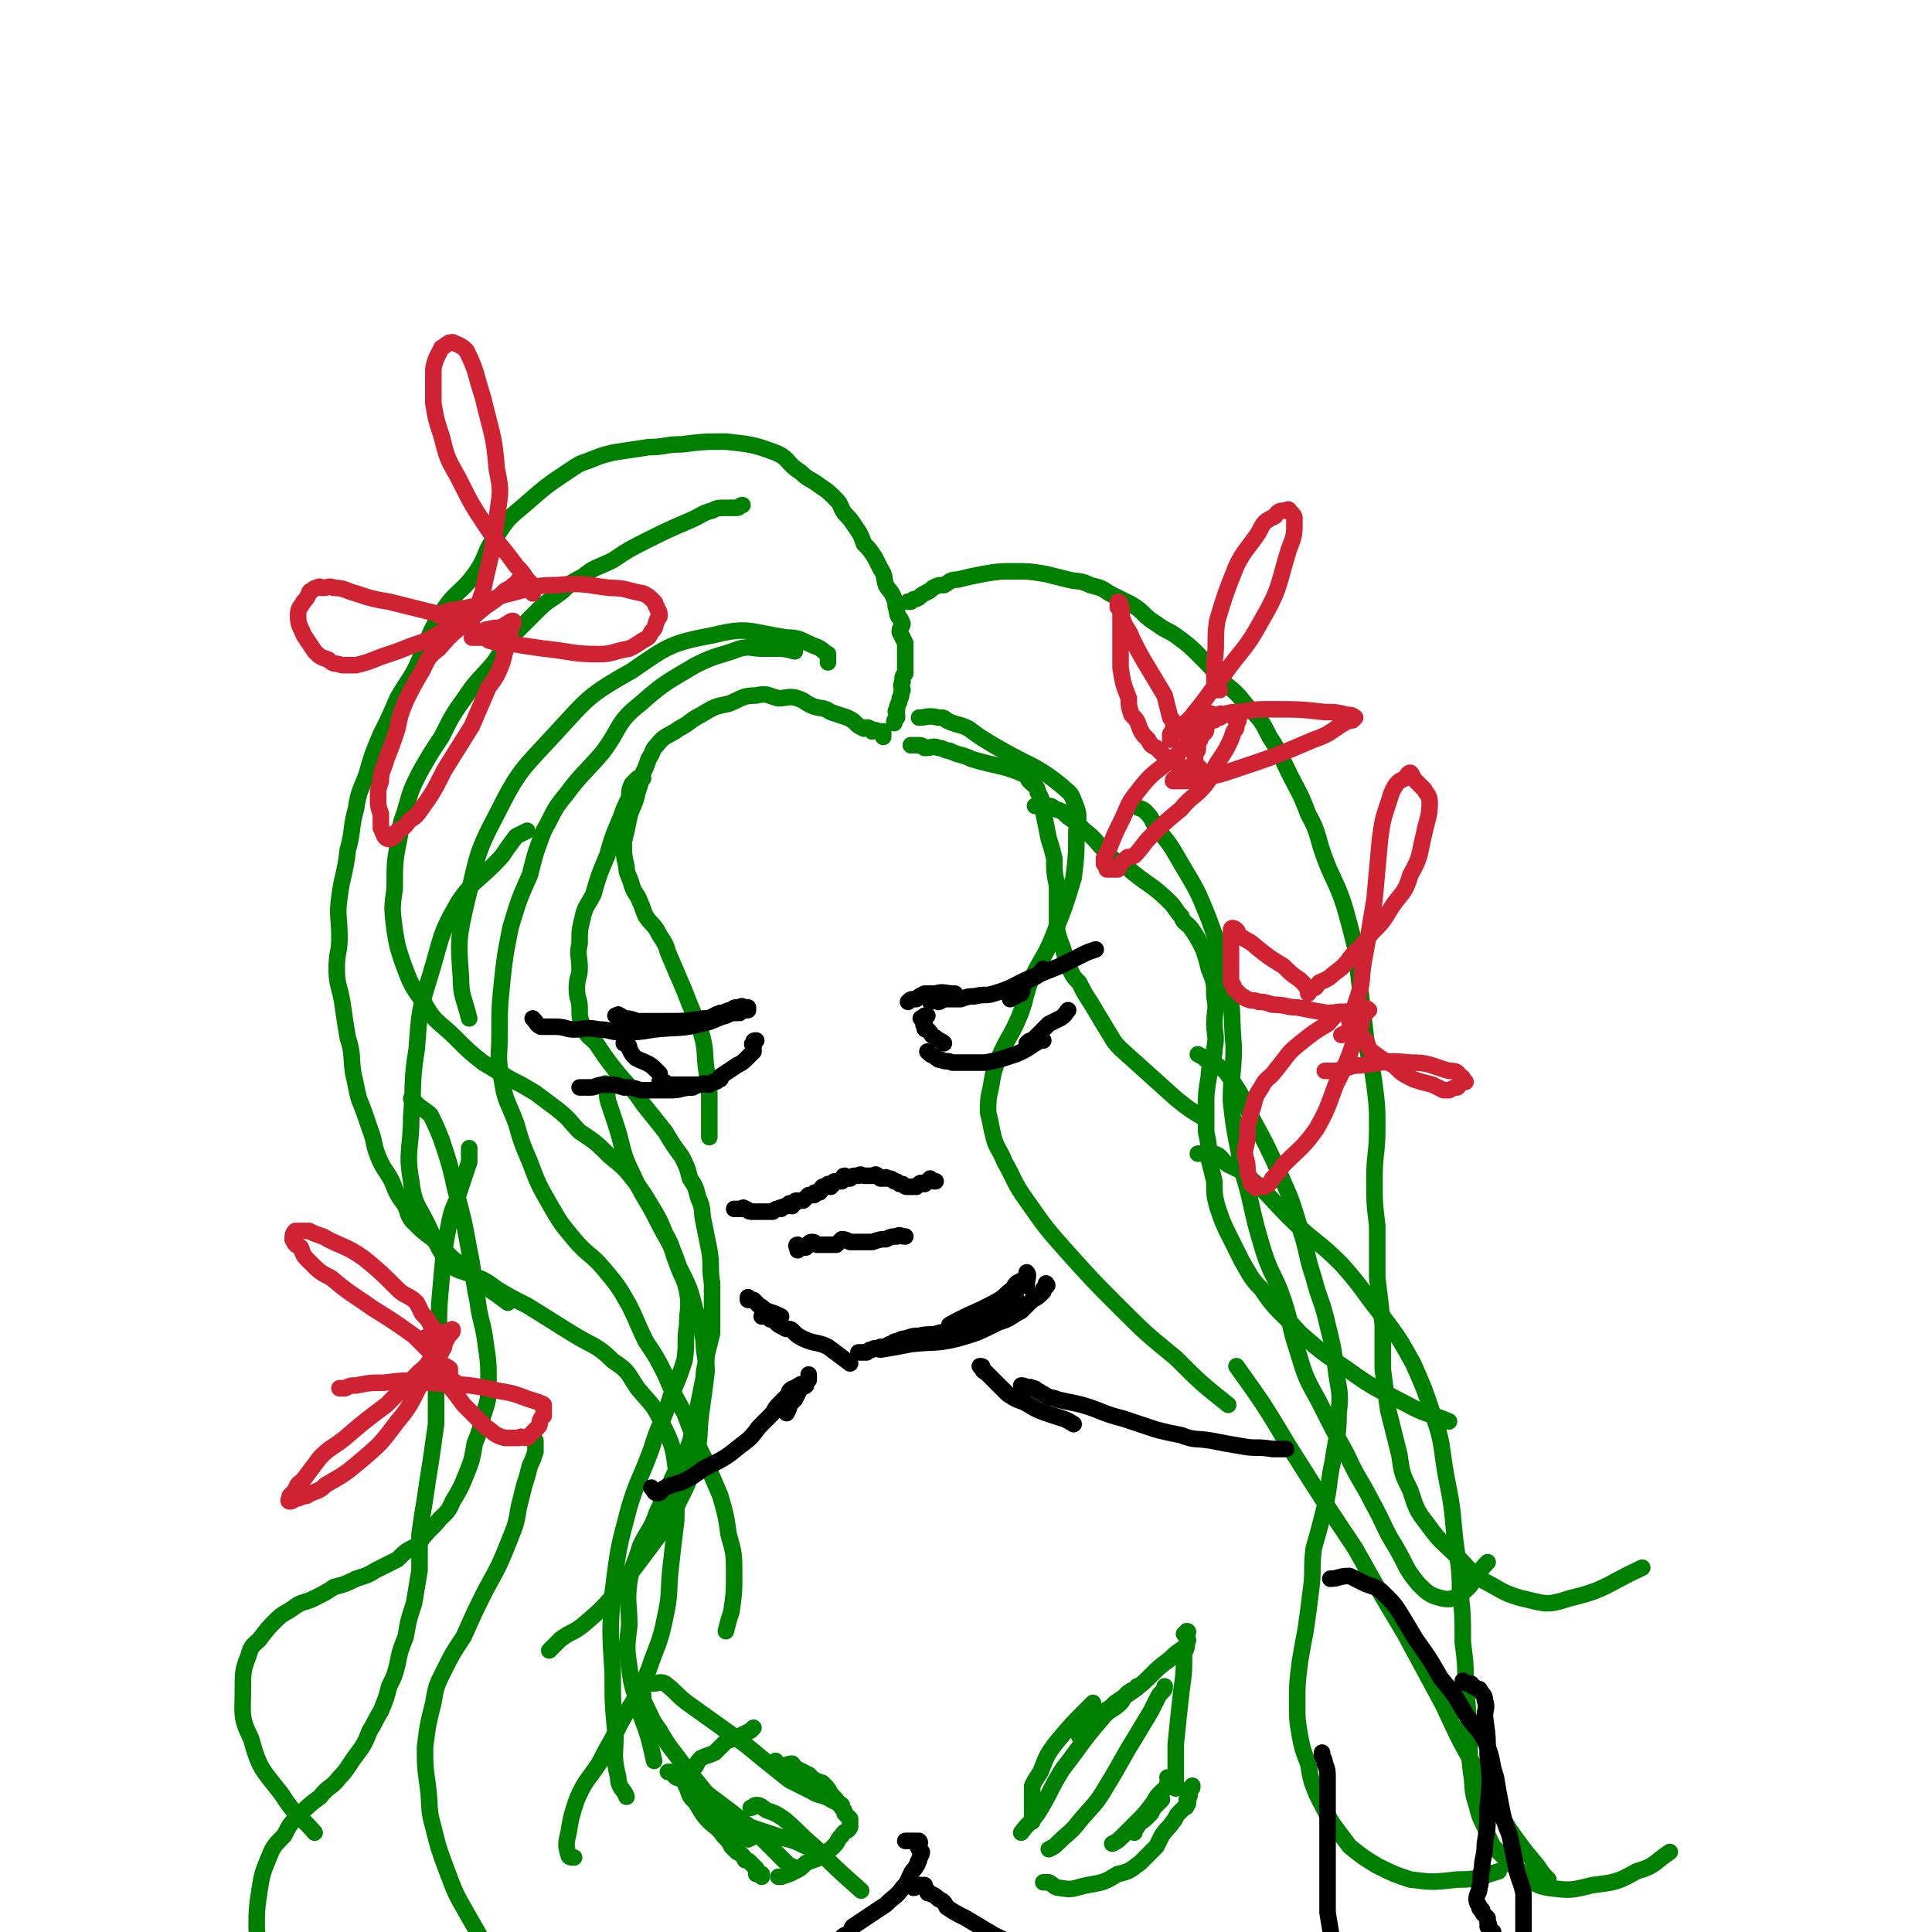 <svg viewBox='0 0 700 700' version='1.1' xmlns='http://www.w3.org/2000/svg' xmlns:xlink='http://www.w3.org/1999/xlink'><g fill='none' stroke='#008000' stroke-width='6' stroke-linecap='round' stroke-linejoin='round'><path d='M330,270c0,0 0,0 0,0 0,0 0,0 1,0 0,0 0,0 1,0 2,0 2,0 3,1 3,0 3,-1 5,0 2,0 2,1 4,1 4,2 4,1 8,3 10,3 11,2 20,6 1,1 0,1 1,2 2,2 3,2 3,4 2,3 1,3 2,7 1,5 1,5 2,10 1,3 1,3 2,7 0,5 0,5 1,10 0,4 0,4 0,9 0,4 0,4 0,7 1,5 2,5 3,10 1,2 1,2 2,5 1,2 1,2 3,4 2,4 2,4 4,7 3,5 3,5 6,10 2,3 2,4 5,7 10,9 10,9 20,18 5,4 5,4 10,7 '/><path d='M375,292c0,0 0,0 0,0 1,0 1,0 2,0 1,0 1,-1 2,0 2,0 2,0 3,1 3,1 3,1 5,3 3,2 3,2 6,5 4,3 4,4 8,8 3,3 3,3 7,5 8,7 9,6 16,13 2,2 2,3 4,5 1,3 2,2 4,5 2,3 2,3 4,7 1,3 1,3 2,7 2,5 2,5 2,10 1,5 0,5 0,10 0,4 1,4 0,9 0,5 -2,5 -2,10 -1,6 -1,6 -1,11 0,5 0,5 0,9 1,5 1,5 1,10 1,4 1,4 2,8 0,5 0,5 1,9 2,6 2,6 5,12 2,4 2,4 4,8 3,5 3,6 7,10 6,9 7,8 14,16 8,7 8,7 17,13 11,8 11,7 24,14 6,3 6,2 13,5 '/><path d='M320,267c0,0 0,0 0,0 0,-1 0,-1 0,-2 -1,0 -1,0 -2,0 -1,-1 -1,0 -2,0 -1,-1 0,-1 -1,-1 -1,-1 -1,0 -2,0 -2,-1 -2,-1 -3,-2 -1,-1 -1,-1 -3,-2 -3,-1 -3,-1 -6,-2 -3,-2 -3,-1 -6,-2 -3,-1 -3,-2 -6,-3 -3,-1 -4,0 -7,0 -4,-1 -4,-2 -8,-1 -5,0 -5,1 -10,3 -5,1 -5,1 -10,4 -4,2 -4,3 -8,5 -4,3 -5,2 -8,6 -2,2 -1,2 -3,5 -1,3 -1,3 -2,5 -1,4 -1,4 -2,7 -1,5 -2,5 -3,9 -1,5 -1,5 -2,9 0,4 0,5 1,9 0,3 1,3 2,7 1,3 2,3 3,6 1,2 1,3 2,5 2,3 2,2 4,5 2,4 3,4 4,8 3,7 3,7 6,14 3,8 3,7 6,15 2,7 1,7 2,14 1,6 1,6 1,11 0,7 0,7 0,13 '/><path d='M233,282c0,0 0,0 0,0 -1,0 -1,0 -2,0 -1,1 -1,1 -2,2 -1,2 -1,3 -1,5 -2,4 -2,4 -3,7 -3,7 -3,7 -5,14 -3,7 -3,7 -5,14 -2,4 -3,4 -4,9 -1,4 -1,4 -1,9 -1,4 0,4 0,9 0,3 -1,3 -1,7 0,4 1,4 1,7 0,3 0,4 1,6 1,4 2,4 5,7 4,6 4,6 8,11 5,6 5,5 9,11 4,5 4,5 8,10 3,5 3,5 6,9 2,4 2,4 3,8 2,3 2,3 3,7 2,4 1,5 2,9 1,5 1,5 2,10 1,6 0,6 1,12 0,4 0,4 0,9 0,4 0,4 0,9 -1,4 -1,4 -2,8 0,4 -1,4 -1,8 -1,5 -1,5 -2,10 -1,5 -1,5 -2,9 -1,5 -1,5 -3,9 -2,5 -3,5 -5,10 -3,5 -2,5 -5,11 -2,6 -3,6 -6,12 -2,7 -3,7 -4,13 -1,8 0,8 0,16 -1,8 -1,8 0,15 1,9 2,8 4,17 3,8 3,8 5,17 '/><path d='M221,393c0,0 0,0 0,0 -1,0 -2,-1 -2,0 0,1 0,1 1,3 0,2 0,2 1,5 1,3 1,3 2,6 3,9 2,10 6,18 4,9 5,9 9,17 4,8 5,8 8,17 4,8 4,8 6,16 2,5 2,5 3,11 0,5 1,6 1,11 -1,8 -1,8 -2,15 -1,8 0,8 -2,16 -2,8 -2,8 -6,16 -4,8 -4,8 -10,16 -6,8 -6,8 -12,16 -6,7 -6,7 -13,13 -4,3 -4,2 -8,5 -2,2 -2,2 -4,4 '/><path d='M324,262c0,0 0,0 0,0 0,-1 0,-1 1,-2 0,0 0,0 0,-1 0,0 0,0 0,0 0,-1 -1,-1 0,-2 0,-2 1,-2 1,-4 1,-1 0,-1 1,-3 0,-1 -1,-1 0,-3 0,-2 0,-2 1,-3 0,-2 0,-2 0,-4 0,-2 0,-2 0,-4 0,-1 0,-1 0,-3 -1,-2 -1,-2 -2,-4 0,-2 1,-2 1,-3 -1,-3 -2,-2 -2,-5 -1,-2 0,-2 -1,-4 -1,-3 -2,-3 -3,-5 -1,-3 0,-3 -2,-6 -1,-2 -1,-2 -2,-4 -2,-3 -2,-3 -4,-5 -1,-3 -1,-3 -3,-6 -2,-3 -2,-3 -4,-5 -2,-3 -1,-3 -3,-5 -3,-3 -3,-3 -6,-5 -4,-3 -4,-2 -7,-5 -5,-3 -4,-5 -9,-7 -8,-3 -9,-3 -18,-4 -8,0 -8,0 -16,1 -6,0 -6,1 -12,1 -6,1 -7,1 -13,2 -4,1 -4,1 -9,3 -3,1 -3,1 -6,3 -9,6 -9,6 -17,13 -6,5 -6,5 -10,11 -5,6 -3,7 -8,14 -5,7 -7,6 -12,14 -5,8 -4,8 -8,17 -3,7 -4,7 -8,14 -3,7 -3,7 -6,13 -3,7 -3,7 -5,14 -2,6 -3,6 -4,13 -2,7 -1,8 -3,15 -1,9 -2,9 -3,17 -1,7 0,7 0,15 0,5 -1,5 -1,11 0,6 1,6 2,12 1,7 1,7 2,13 2,6 1,6 2,13 1,4 1,5 2,9 2,5 2,5 4,11 2,5 1,5 3,10 2,5 3,5 5,9 2,5 2,5 5,9 1,3 1,4 3,6 3,3 3,3 7,6 3,3 3,3 6,6 3,3 3,2 7,5 3,3 3,4 7,7 3,2 3,2 7,5 '/><path d='M269,183c0,0 0,0 0,0 -1,0 -1,1 -2,1 -1,0 -1,0 -2,0 -1,0 -1,0 -2,0 -3,0 -3,0 -5,1 -4,1 -4,2 -9,4 -7,3 -7,3 -15,7 -6,3 -6,3 -12,7 -6,3 -6,2 -11,6 -4,2 -4,2 -7,5 -5,4 -5,3 -9,7 -4,4 -4,4 -8,8 -4,5 -4,5 -8,11 -5,6 -6,6 -10,12 -5,7 -5,7 -9,15 -4,6 -4,6 -8,13 -3,6 -3,6 -5,13 -1,4 -2,4 -2,9 -2,10 -2,10 -2,20 -1,7 -1,7 0,15 1,6 1,6 3,12 3,8 3,8 8,15 4,7 5,6 11,12 5,5 5,5 10,9 5,3 5,3 10,6 4,2 4,2 9,5 4,3 4,3 8,6 5,4 4,4 8,8 6,4 6,4 11,9 5,4 5,4 9,9 3,4 3,4 6,9 3,5 3,5 5,10 3,5 2,5 4,10 2,6 3,6 4,11 1,6 0,6 0,12 -1,6 0,7 -1,13 -2,6 -2,6 -5,13 -3,10 -4,9 -7,19 -4,11 -5,11 -8,21 -4,15 -4,15 -6,31 -1,14 -1,14 0,29 0,11 0,11 1,22 0,8 -1,8 1,16 0,4 2,4 3,7 '/><path d='M191,301c0,0 0,0 0,0 -2,1 -2,1 -4,2 -3,4 -3,4 -5,7 -8,9 -10,8 -16,17 -7,12 -6,13 -10,26 -4,13 -4,13 -5,27 -2,12 -1,12 -2,25 0,11 -2,12 0,23 1,9 3,9 7,18 3,6 3,7 7,12 3,3 4,2 8,4 5,2 5,2 9,5 5,3 5,3 11,6 8,5 8,5 16,10 8,5 9,4 15,10 6,4 5,4 9,10 5,6 6,6 9,13 4,8 4,9 5,17 1,9 0,9 0,18 -1,8 -1,8 -2,17 -1,9 0,9 -2,18 -2,10 -3,10 -6,19 -4,10 -5,10 -10,19 -4,8 -4,7 -8,15 -4,6 -5,6 -8,13 -2,6 -2,6 -3,12 -1,4 -1,5 0,8 0,1 1,1 2,1 0,0 0,0 0,0 '/><path d='M329,218c0,0 0,0 0,0 0,0 0,0 1,0 1,-1 1,-1 2,-1 2,-1 1,-1 3,-2 2,-1 2,-1 3,-2 2,-1 2,-1 4,-1 2,-1 2,-2 5,-2 4,-1 4,-1 9,-2 6,-1 6,-1 12,-1 5,0 5,0 11,1 4,1 4,1 8,2 4,1 4,0 8,2 4,1 4,1 7,3 4,2 4,2 8,4 5,3 4,4 9,7 4,3 4,2 8,5 4,3 4,3 8,7 4,4 4,4 8,9 5,4 5,4 9,9 5,5 5,5 8,11 4,6 4,7 7,13 4,8 4,7 7,15 4,7 3,8 6,16 3,8 4,8 7,17 2,7 2,7 4,15 1,8 1,8 2,17 1,8 1,8 2,17 1,8 2,8 3,16 1,8 1,8 1,16 0,9 -1,9 -1,18 0,9 0,9 1,17 0,10 0,10 0,19 1,8 1,8 2,17 0,8 0,8 0,16 1,8 1,8 2,15 2,8 2,8 4,16 1,7 1,7 4,13 2,6 2,7 6,12 5,7 5,6 11,12 5,5 4,5 10,9 6,3 6,4 13,6 9,2 9,3 18,0 13,-3 13,-5 26,-11 '/><path d='M411,292c0,0 0,0 0,0 2,1 3,1 4,2 3,3 2,3 4,6 5,6 5,6 9,13 6,10 6,10 10,20 4,11 4,11 7,24 2,10 1,11 2,22 0,10 -1,10 -1,20 1,9 1,9 3,19 1,8 2,8 4,17 2,9 2,9 5,19 3,9 4,8 7,17 3,9 2,9 5,18 3,10 3,10 8,19 5,10 5,10 10,19 4,9 5,9 9,17 5,9 4,9 9,17 4,7 3,7 8,13 3,3 4,4 8,5 4,1 5,0 8,-2 5,-4 4,-6 9,-11 '/><path d='M333,260c0,0 0,0 0,0 3,0 3,-1 7,0 2,0 2,0 3,1 4,2 4,1 8,3 4,3 4,3 9,6 7,4 7,4 15,8 5,3 5,3 10,7 2,2 3,2 4,5 2,5 2,5 1,11 0,8 0,9 -1,17 -3,10 -3,10 -7,20 -3,8 -4,8 -8,16 -3,7 -2,8 -5,15 -3,7 -4,7 -7,14 -2,5 -2,5 -3,11 -1,4 -1,5 -1,9 1,4 1,5 2,9 1,4 2,4 4,9 4,7 3,7 8,14 7,10 7,10 15,19 9,10 9,10 18,19 10,10 10,10 21,19 9,9 9,9 19,17 '/></g>
<g fill='none' stroke='#000000' stroke-width='6' stroke-linecap='round' stroke-linejoin='round'><path d='M329,363c0,0 0,0 0,0 1,-1 1,-1 3,-1 1,-1 1,-1 3,-2 2,0 2,0 4,0 3,-1 3,0 7,0 '/><path d='M337,363c0,0 0,0 0,0 0,-1 0,-2 1,-2 1,0 1,1 2,2 1,0 1,-1 3,-1 2,0 2,0 5,0 3,-1 3,-1 5,-1 4,-1 4,0 7,-1 7,-2 7,-3 14,-6 5,-2 5,-2 10,-4 4,-2 4,-2 8,-4 2,-1 2,-1 5,-2 '/><path d='M366,362c0,0 0,0 0,0 1,-1 1,-1 2,-1 1,-1 1,-1 2,-1 1,-2 0,-3 1,-4 2,-1 2,-1 4,-2 2,-1 2,-2 3,-3 '/><path d='M270,365c0,0 0,0 0,0 -1,0 -1,-1 -2,0 -2,0 -2,0 -3,1 -2,0 -2,1 -4,1 -3,1 -3,2 -6,2 -7,1 -7,1 -14,1 -5,0 -5,0 -10,0 -3,-1 -3,-1 -5,-1 -1,-1 -1,-1 -2,-1 0,-1 0,0 -1,0 '/><path d='M271,365c0,0 0,0 0,0 0,0 0,1 0,1 -1,0 -1,0 -1,0 -1,0 -1,0 -2,1 -3,0 -3,0 -5,1 -4,1 -4,2 -9,3 -8,2 -8,1 -17,2 -6,1 -6,1 -12,1 -4,0 -4,-1 -8,-1 -5,-1 -5,0 -9,0 -3,0 -3,-1 -7,-1 -3,0 -3,0 -5,0 -2,-1 -1,-1 -3,-3 '/><path d='M274,377c0,0 0,0 0,0 -1,0 -1,0 -1,1 -1,0 0,1 0,1 0,1 0,1 0,2 -1,1 -1,1 -2,2 -2,2 -2,2 -4,3 -3,2 -3,2 -6,4 0,0 0,0 0,0 '/><path d='M261,391c0,0 0,0 0,0 -1,0 -1,1 -2,1 0,0 0,0 0,0 -1,0 -1,0 -2,1 -1,0 -2,-1 -3,0 -2,0 -1,0 -3,1 -4,0 -4,1 -8,1 -5,0 -5,0 -11,0 -3,-1 -3,-1 -6,-1 -3,-1 -3,-1 -7,-1 -3,0 -3,1 -5,1 -2,0 -2,0 -4,0 '/><path d='M226,378c0,0 0,0 0,0 0,0 1,0 1,0 0,0 0,-2 0,-1 0,0 0,0 0,1 1,1 1,1 1,2 1,2 1,2 2,3 1,1 2,1 4,2 2,1 2,1 4,3 0,0 0,0 1,1 '/><path d='M239,392c0,0 0,0 0,0 0,0 0,-1 1,0 1,0 1,0 2,1 1,0 1,0 2,0 2,0 2,0 4,0 3,0 3,0 6,0 '/><path d='M336,368c0,0 0,0 0,0 -1,0 -1,0 -1,0 -1,1 -2,1 -1,1 0,0 1,0 1,1 0,0 -1,1 0,2 0,1 0,1 1,1 2,2 1,2 3,3 1,1 2,1 3,2 '/><path d='M336,381c0,0 0,0 0,0 1,1 1,1 3,2 1,1 1,1 2,1 2,1 2,0 4,1 2,0 2,0 4,0 4,0 4,0 8,0 5,-1 5,-1 11,-3 5,-2 5,-3 9,-5 1,0 1,0 1,0 '/><path d='M372,378c0,0 0,0 0,0 1,-1 1,-1 2,-1 1,-1 1,-1 2,-2 1,-1 1,-1 2,-2 1,-1 1,-1 2,-2 2,-1 2,-1 4,-2 2,-1 2,-2 3,-3 '/><path d='M268,438c0,0 0,0 0,0 -1,0 -2,0 -2,0 0,0 1,0 2,0 0,0 0,0 1,0 0,0 0,-1 1,0 1,0 1,1 2,1 1,0 1,0 3,0 0,0 0,0 1,0 1,0 1,0 2,0 1,0 1,0 2,0 1,-1 1,-1 2,-1 1,-1 1,0 1,0 1,-1 1,-1 2,-1 1,0 1,-1 1,-1 0,0 0,1 1,1 0,-1 0,-1 1,-1 0,-1 0,-1 1,-1 1,0 1,0 2,0 1,-1 1,-1 2,-2 1,0 1,0 2,0 0,-1 0,-1 1,-1 0,0 1,0 1,0 1,-1 0,-1 1,-2 0,0 1,0 2,-1 0,0 0,1 1,1 0,-1 0,-1 1,-1 0,-1 0,-1 1,-1 1,0 1,0 2,0 1,-1 0,-2 1,-2 0,0 0,1 1,1 0,0 0,0 1,0 1,-1 1,-1 2,-1 0,0 0,0 1,0 1,-1 1,0 2,0 0,0 0,0 1,0 1,0 1,0 1,0 1,0 1,0 1,0 1,0 1,-1 2,0 0,0 0,0 1,1 0,0 1,0 1,0 1,0 1,-1 1,0 1,0 1,0 1,0 1,0 1,0 2,1 1,0 1,0 2,1 0,0 0,0 1,0 1,1 1,1 2,1 1,0 1,0 1,0 0,0 0,0 1,0 1,0 1,0 1,0 1,-1 1,-1 1,-1 1,-1 1,0 2,0 1,-1 1,-1 2,-2 0,0 1,1 1,1 0,0 0,0 1,0 '/><path d='M289,453c0,0 0,0 0,0 0,-1 -1,-2 0,-2 0,0 0,0 1,1 0,0 0,0 1,0 0,0 0,0 1,0 1,-1 1,-2 2,-2 1,0 1,0 2,1 1,0 1,0 2,0 1,0 1,0 2,0 1,0 2,0 3,0 1,-1 1,-1 2,-2 1,0 1,0 3,1 1,0 1,0 2,0 2,0 2,0 3,0 2,0 2,0 3,0 3,-1 3,-1 5,-1 2,-1 2,-1 4,-1 1,-1 1,0 3,0 '/></g>
<g fill='none' stroke='#008000' stroke-width='6' stroke-linecap='round' stroke-linejoin='round'><path d='M300,240c0,0 0,0 0,0 0,-1 0,-1 0,-2 0,0 0,0 0,-1 -2,-1 -2,-2 -5,-3 -5,-2 -5,-3 -10,-3 -13,-2 -14,-4 -26,-1 -16,3 -17,4 -30,13 -16,9 -16,10 -28,23 -12,13 -13,13 -21,29 -8,15 -7,16 -11,32 -3,13 -3,14 -2,27 0,7 1,7 3,15 '/><path d='M288,236c0,0 0,0 0,0 -4,-1 -4,-1 -7,-1 -2,0 -2,0 -5,0 -4,0 -4,-1 -8,0 -8,3 -8,2 -16,6 -10,6 -11,6 -20,14 -9,7 -7,9 -14,18 -7,8 -7,7 -13,15 -5,6 -4,6 -8,13 -3,8 -3,8 -5,16 -4,9 -4,9 -7,19 -2,10 -2,10 -3,19 -1,10 -1,10 -1,20 0,8 -1,8 1,17 1,7 2,7 5,15 2,7 2,7 5,14 3,8 3,8 7,15 4,7 4,7 9,13 5,6 6,5 11,11 5,6 5,6 9,13 3,6 3,7 6,13 4,6 4,6 7,12 3,7 3,7 7,14 3,8 3,8 7,16 3,7 3,7 6,14 2,7 2,7 3,14 2,7 2,7 2,15 0,6 0,6 -1,13 -1,3 -1,3 -2,7 '/><path d='M149,398c0,0 0,0 0,0 1,1 1,1 2,2 2,2 3,2 5,4 2,4 2,4 4,9 3,9 3,9 5,18 3,11 3,11 5,22 2,9 1,9 3,18 1,8 2,8 3,16 1,7 1,7 1,14 0,6 0,6 -2,12 -1,5 -1,5 -3,10 -1,6 -1,6 -3,11 -2,5 -2,5 -5,10 -2,5 -3,4 -6,8 -4,4 -4,4 -7,8 -4,2 -4,2 -7,5 -4,2 -4,2 -8,4 -3,2 -4,2 -7,3 -4,2 -4,2 -8,3 -3,2 -3,2 -7,4 -4,2 -4,1 -7,3 -4,3 -4,2 -7,5 -3,3 -3,3 -6,7 -2,2 -3,2 -4,6 -2,5 -2,6 -2,12 0,9 -1,10 3,18 3,11 4,11 11,20 5,8 6,7 12,14 '/><path d='M170,416c0,0 0,0 0,0 0,2 0,3 0,5 -1,3 -1,3 -2,6 -1,3 -1,3 -2,6 -1,4 -2,4 -3,9 -2,10 -2,10 -3,21 -1,11 -1,11 -1,22 -1,8 -1,8 -1,16 0,8 0,8 0,15 -1,7 -1,7 -2,14 -1,6 -1,6 -2,13 -1,6 -1,6 -2,13 0,6 0,7 0,13 -1,6 -1,6 -2,12 -2,6 -2,6 -3,12 -2,5 -2,5 -3,10 -1,4 -1,4 -3,8 -1,4 -1,4 -3,9 -2,3 -2,4 -4,7 -2,5 -2,5 -5,9 -3,4 -3,5 -6,8 -3,4 -4,3 -7,7 -4,3 -4,3 -8,7 -3,3 -3,3 -5,7 -4,4 -4,4 -6,9 -2,5 -2,5 -3,11 -1,7 -1,7 -1,14 1,7 0,8 3,14 5,7 5,8 12,13 8,5 9,3 18,6 1,0 1,0 2,0 '/><path d='M194,522c0,0 0,0 0,0 0,2 0,2 0,4 -1,3 -1,3 -2,5 -1,4 -1,4 -2,7 -1,4 -1,4 -2,8 -1,6 -1,6 -3,11 -4,10 -4,10 -9,19 -4,8 -4,8 -8,17 -4,6 -4,6 -7,12 -3,6 -3,6 -4,12 -2,8 -2,8 -3,16 0,7 0,7 1,14 1,8 0,8 2,15 2,8 2,8 5,16 3,8 3,8 7,15 4,7 4,7 8,14 4,6 4,7 9,12 5,4 6,3 11,6 '/><path d='M434,382c0,0 0,0 0,0 2,1 2,1 3,2 2,1 3,1 4,2 3,2 3,2 5,5 4,6 4,6 7,13 6,11 6,11 11,22 4,9 4,9 7,19 3,9 2,9 5,18 2,8 3,8 5,17 2,8 2,8 3,16 1,8 2,8 1,16 0,9 -1,9 -2,17 -2,9 -1,9 -3,17 -2,8 -2,8 -4,15 -1,8 0,8 -1,15 -1,8 -1,8 -2,15 -1,5 -1,5 -2,11 -1,8 -1,8 -1,15 0,6 0,6 1,12 1,5 1,5 3,10 1,6 1,6 3,11 3,6 3,6 6,11 3,4 3,4 6,8 5,4 5,4 10,7 6,3 6,3 12,5 8,1 8,1 17,0 8,0 8,-1 15,-3 '/><path d='M434,418c0,0 0,0 0,0 3,0 3,-1 6,0 3,1 2,2 5,4 4,2 5,2 8,5 7,6 7,7 14,14 9,9 10,8 19,17 8,9 7,9 15,19 6,8 6,8 11,17 4,9 4,9 7,18 4,11 3,12 5,23 2,10 2,10 3,21 1,10 2,10 2,20 1,9 1,9 1,19 1,8 1,8 1,16 1,9 1,9 1,17 1,7 0,7 1,14 1,6 0,6 2,12 1,4 1,4 3,8 1,3 1,3 3,7 2,2 2,2 4,4 3,3 3,3 6,5 4,3 4,5 10,6 8,1 8,1 16,-1 8,-1 9,-1 16,-5 7,-2 6,-3 12,-7 '/><path d='M448,495c0,0 0,0 0,0 10,14 10,14 19,29 12,19 12,19 24,37 9,16 9,16 18,31 7,13 7,13 14,26 6,13 6,13 13,25 5,10 5,10 11,20 5,7 5,7 10,13 2,3 2,3 4,5 '/></g>
<g fill='none' stroke='#000000' stroke-width='6' stroke-linecap='round' stroke-linejoin='round'><path d='M271,470c0,0 0,0 0,0 0,0 0,0 0,1 1,0 1,0 2,0 1,1 1,1 2,2 2,1 1,1 3,2 3,1 3,1 5,2 '/><path d='M276,477c0,0 0,0 0,0 0,0 0,-1 1,0 1,0 1,0 2,1 1,0 1,0 2,1 1,1 1,1 3,2 1,1 2,0 3,1 2,2 2,2 4,3 4,2 5,1 9,3 4,3 4,3 8,6 '/><path d='M372,466c0,0 0,0 0,0 0,-3 1,-4 0,-5 0,0 0,2 0,2 -1,1 -1,1 -2,1 -2,1 -2,1 -3,3 -3,2 -2,2 -5,4 -9,5 -9,4 -18,9 '/><path d='M367,468c0,0 0,0 0,0 1,1 1,1 1,2 0,0 0,0 -1,1 0,1 0,1 -1,2 -1,1 -1,1 -2,1 -3,2 -3,1 -5,2 -4,2 -4,2 -8,3 -6,2 -6,3 -11,4 -3,1 -3,0 -7,1 -2,0 -2,0 -5,1 -1,0 -1,0 -3,1 -1,0 -1,0 -2,1 -1,0 -1,0 -2,1 -1,0 -1,0 -2,0 -2,1 -2,0 -3,1 -1,0 -1,0 -2,1 -1,0 -3,0 -3,0 0,0 1,0 3,0 0,0 0,0 0,0 1,-1 1,-1 2,-1 2,-1 2,0 3,0 6,-1 6,-1 11,-2 9,-1 9,0 17,-2 7,-2 7,-2 15,-6 4,-1 4,-2 8,-4 2,-2 2,-2 4,-4 2,-1 2,-1 4,-3 0,0 0,0 0,-1 1,-1 1,-1 1,-1 1,0 0,-1 0,-1 '/><path d='M293,498c0,0 0,0 0,0 0,1 0,1 0,2 -1,1 -1,1 -1,2 -1,1 -2,0 -2,1 -1,2 -1,2 -2,4 -1,1 -1,1 -2,2 0,1 0,1 -1,3 '/><path d='M291,502c0,0 0,0 0,0 -1,0 -1,-1 -1,0 -1,0 -1,0 -2,1 -1,0 -1,0 -2,1 0,1 0,1 -1,2 -1,1 -1,1 -2,2 -2,2 -2,2 -3,4 -2,2 -2,2 -5,5 -3,4 -3,4 -7,7 -6,5 -7,5 -13,8 -4,3 -4,3 -8,5 -3,1 -4,1 -6,2 -2,1 -1,2 -3,2 -1,0 -1,-1 -2,-2 '/><path d='M355,495c0,0 0,0 0,0 1,0 1,0 1,1 0,1 1,1 1,1 1,1 1,1 2,2 1,1 1,1 2,2 2,2 2,2 4,4 3,2 3,2 6,3 5,3 5,3 11,5 3,1 4,1 7,3 '/><path d='M370,502c0,0 0,0 0,0 1,0 1,0 2,1 1,0 1,-1 2,0 1,0 1,0 2,1 1,0 1,1 2,1 3,2 3,1 5,2 4,1 5,1 9,2 7,2 7,3 15,5 6,2 6,2 12,4 4,1 4,1 9,2 5,2 5,1 11,2 5,1 5,1 11,2 5,1 5,0 11,1 3,0 3,0 5,0 '/></g>
<g fill='none' stroke='#008000' stroke-width='6' stroke-linecap='round' stroke-linejoin='round'><path d='M374,660c0,0 0,0 0,0 0,-1 0,-1 0,-2 0,-1 0,-1 0,-2 0,0 0,0 0,-1 0,-2 0,-2 0,-3 0,-2 0,-2 0,-5 1,-2 1,-2 3,-5 2,-5 2,-6 6,-11 5,-6 5,-6 11,-12 1,-1 1,-1 2,-2 '/><path d='M391,629c0,0 0,0 0,0 1,-1 1,-1 2,-2 0,-1 -1,-1 -1,-2 1,-1 2,0 3,-1 1,-1 1,-1 2,-2 1,-1 2,-1 3,-2 2,-1 2,-1 4,-3 3,-2 3,-2 6,-4 4,-3 4,-3 7,-6 3,-3 3,-3 7,-6 2,-2 2,-2 5,-4 '/><path d='M429,592c0,0 0,0 0,0 1,0 1,-1 1,-1 1,0 0,1 0,1 0,2 1,2 0,3 0,2 0,2 -1,4 0,7 0,7 -1,14 -1,9 -1,9 -2,19 0,8 0,8 0,16 '/><path d='M432,647c0,0 0,0 0,0 0,1 0,1 -1,1 0,1 0,1 0,2 0,1 0,1 -1,2 0,1 1,1 0,2 0,0 0,1 -1,1 -1,1 -1,1 -2,2 -1,1 -1,2 -2,3 -2,3 -2,2 -4,5 -1,2 -1,2 -2,4 -3,3 -3,3 -6,6 -3,2 -3,3 -8,4 -5,3 -5,3 -11,4 -5,1 -5,2 -10,1 -2,0 -2,-1 -4,-2 -1,0 -1,0 -2,0 '/><path d='M422,611c0,0 0,0 0,0 0,1 0,1 -1,2 -1,1 -1,1 -2,3 -1,2 -1,2 -2,4 -3,5 -3,5 -6,10 -5,8 -5,9 -10,17 -4,7 -5,7 -10,13 -3,4 -4,4 -8,8 -1,1 -1,1 -3,2 '/><path d='M412,611c0,0 0,0 0,0 0,1 -1,1 -1,1 -2,1 -2,1 -3,2 -1,1 -1,2 -2,3 -3,3 -4,2 -7,6 -7,8 -7,9 -14,18 -5,8 -4,8 -9,16 -3,4 -3,3 -6,7 '/><path d='M423,644c0,0 0,0 0,0 0,1 1,1 0,2 0,2 -1,2 -2,3 -2,2 -2,2 -3,4 -3,4 -3,4 -6,7 -3,3 -3,3 -5,5 -2,2 -2,2 -4,3 '/><path d='M421,652c0,0 0,0 0,0 -1,1 -1,1 -2,2 -1,1 -1,1 -2,3 -1,1 -1,1 -2,2 -1,1 -2,1 -3,3 -1,1 -1,1 -1,2 '/><path d='M276,680c0,0 0,0 0,0 0,0 0,0 0,-1 -1,0 -1,0 -2,0 0,-1 0,-1 0,-2 -1,-1 -1,-1 -2,-2 -1,-1 -1,-1 -2,-1 -1,-2 -1,-2 -3,-3 -1,-1 -1,-1 -2,-2 -1,-2 -1,-2 -3,-4 -2,-3 -3,-3 -5,-5 -3,-3 -3,-4 -5,-7 -2,-2 -2,-2 -3,-5 -1,-2 -1,-2 0,-4 0,-2 0,-2 1,-3 0,-1 1,-1 2,-1 1,-2 1,-2 2,-3 2,-1 3,-1 5,-2 2,-2 2,-2 4,-4 2,-1 3,-1 5,-2 2,-1 2,-1 4,-2 0,0 0,0 1,-1 '/><path d='M272,666c0,0 0,0 0,0 -1,0 -1,1 -1,0 -1,0 -1,0 -2,-1 -1,0 -1,0 -2,-1 -1,-1 -1,-1 -2,-2 0,-1 0,-1 0,-2 -1,-1 -2,-1 -3,-2 -3,-3 -2,-4 -5,-7 -4,-5 -4,-5 -9,-11 -5,-7 -5,-6 -9,-13 -3,-4 -3,-5 -5,-9 -1,-2 -1,-2 -1,-4 -1,-2 -1,-2 -1,-3 0,-1 0,0 0,-1 1,0 0,-1 1,-1 0,0 1,0 1,0 1,1 1,1 2,1 3,0 3,-1 5,0 4,3 4,4 8,7 7,5 7,5 14,10 7,5 7,5 13,10 5,4 5,4 10,8 4,2 4,2 8,4 3,2 4,1 7,3 2,1 2,1 4,2 '/><path d='M281,638c0,0 0,0 0,0 1,1 1,2 2,2 2,0 2,-1 4,-1 1,1 1,2 2,2 2,1 2,1 4,2 2,2 2,2 5,3 2,2 2,2 3,4 2,2 2,2 4,5 1,1 1,1 1,2 1,1 1,1 2,2 0,2 0,2 0,3 -1,2 -2,1 -3,3 -2,2 -1,2 -3,4 -2,2 -3,2 -5,4 -2,1 -3,1 -5,2 -2,2 -2,2 -4,3 -2,1 -2,1 -5,2 -1,0 -1,0 -1,0 0,0 0,0 0,0 '/><path d='M242,642c0,0 0,0 0,0 0,0 0,0 1,0 1,1 1,1 2,2 3,1 3,1 6,2 4,3 4,3 8,6 8,6 8,6 15,12 5,5 5,5 10,10 2,2 2,2 5,3 '/><path d='M258,656c0,0 0,0 0,0 0,0 0,0 1,0 2,1 2,1 4,2 5,2 5,2 9,4 6,2 6,2 12,4 4,1 4,1 8,3 '/><path d='M272,655c0,0 0,0 0,0 1,0 1,-1 2,-1 2,0 2,1 4,2 3,1 3,1 6,3 6,5 5,5 11,10 8,8 8,8 17,16 '/></g>
<g fill='none' stroke='#000000' stroke-width='6' stroke-linecap='round' stroke-linejoin='round'><path d='M328,667c0,0 0,0 0,0 1,0 1,0 2,0 2,0 3,0 3,0 1,1 -1,2 0,3 0,0 0,0 1,1 0,1 -1,2 -1,3 -1,1 0,1 -1,2 -1,2 -1,1 -2,3 -1,2 -1,3 -3,5 -2,3 -3,3 -6,6 -3,2 -3,2 -6,4 -3,2 -3,2 -6,4 -1,1 0,2 -2,3 -1,0 -1,0 -2,1 '/><path d='M331,684c0,0 0,0 0,0 1,0 1,-1 2,-1 1,0 1,0 2,0 0,1 0,1 1,2 0,1 0,1 1,1 2,1 2,1 3,2 2,1 2,1 3,3 3,2 3,2 7,4 5,3 5,3 10,6 6,3 6,3 13,5 6,2 6,2 12,4 '/><path d='M482,572c0,0 0,0 0,0 3,0 3,-1 7,-1 2,1 2,1 4,2 2,1 2,1 5,2 2,1 2,1 4,3 3,3 3,3 5,6 3,5 3,5 6,10 5,7 5,7 9,14 5,6 5,6 9,13 4,6 5,5 8,12 2,5 1,5 3,11 1,6 1,6 2,11 1,5 1,5 3,10 1,5 1,5 2,10 1,6 2,6 3,11 0,6 0,6 0,12 0,5 0,5 -1,10 0,4 0,4 0,8 '/><path d='M530,609c0,0 0,0 0,0 1,1 1,1 3,1 1,1 0,1 1,1 1,1 2,1 2,1 1,2 2,2 2,4 1,3 0,3 0,6 1,7 1,7 1,14 1,9 1,9 0,19 0,7 0,7 -1,13 0,5 -1,5 -1,9 -1,3 0,4 -1,7 0,2 -1,2 -1,4 0,2 1,2 1,3 0,1 1,1 1,1 0,1 0,1 1,2 0,0 0,0 1,1 0,1 0,1 0,2 1,0 0,1 0,1 1,2 1,1 2,2 0,0 0,0 0,0 '/><path d='M479,635c0,0 0,0 0,0 0,1 0,1 0,1 1,2 1,2 1,3 1,2 1,3 1,5 0,5 0,5 0,10 0,10 0,10 0,19 0,10 0,10 0,20 1,6 1,6 2,12 1,5 1,5 3,10 1,4 2,4 3,8 1,4 1,4 2,7 0,1 -1,1 -1,2 '/></g>
<g fill='none' stroke='#CF2233' stroke-width='6' stroke-linecap='round' stroke-linejoin='round'><path d='M442,250c0,0 0,0 0,0 0,0 0,0 -1,0 0,0 0,0 -1,0 0,0 0,-1 0,-1 0,-2 0,-2 0,-3 0,-3 0,-3 0,-6 1,-7 0,-8 1,-15 3,-10 3,-10 7,-20 3,-6 4,-6 8,-12 2,-4 2,-4 6,-6 1,-2 2,-2 4,-2 1,-1 1,0 2,1 1,1 1,1 1,2 0,6 0,6 -2,11 -4,13 -3,14 -10,26 -6,11 -7,10 -14,20 -5,6 -5,7 -10,13 -3,4 -3,3 -7,7 -1,1 -1,1 -2,2 0,1 0,1 0,1 0,0 0,-1 0,-2 1,-1 1,-1 1,-2 1,-1 1,-1 0,-2 0,-1 0,-1 -1,-2 -1,-4 -1,-4 -2,-8 -3,-5 -3,-5 -6,-10 -3,-5 -3,-5 -6,-11 -1,-3 -2,-3 -3,-6 -1,-1 0,-2 -1,-3 0,-1 0,-1 -1,-2 0,-1 0,-2 0,-2 1,0 1,1 1,2 1,1 0,1 0,2 0,3 0,3 0,7 0,6 0,6 0,13 1,6 1,6 3,11 0,3 0,3 1,6 2,2 2,2 3,5 1,2 1,2 3,4 1,2 1,2 3,3 3,3 3,3 6,5 1,1 2,1 3,2 2,0 2,0 3,1 1,0 1,0 2,0 1,0 1,0 2,0 0,0 0,-1 -1,-1 0,-1 -1,-1 -1,-1 0,-1 0,-1 0,-2 0,-1 0,-1 0,-2 1,-1 1,-1 1,-2 0,-1 0,-1 0,-2 1,-1 1,-1 1,-2 1,-1 1,-1 1,-1 1,-1 1,-1 1,-2 0,-1 0,-1 0,-2 1,-1 2,-1 3,-1 0,-1 0,-1 0,-1 1,-1 2,0 2,0 0,0 -1,-1 -2,0 -1,1 -1,1 -3,2 -5,5 -5,5 -10,11 -8,7 -9,6 -15,14 -4,5 -3,5 -6,11 -2,4 -2,4 -4,9 -1,2 -1,2 -2,4 0,1 0,1 0,2 1,1 1,1 1,2 1,0 1,0 2,0 1,0 1,0 2,0 1,-1 0,-1 1,-2 1,-1 1,-1 2,-2 1,-1 1,0 3,-1 3,-3 3,-4 6,-7 5,-5 5,-5 11,-10 4,-5 5,-4 9,-9 3,-4 2,-5 5,-9 2,-3 2,-3 3,-5 1,-2 1,-2 2,-5 1,-1 1,-1 1,-3 1,-1 1,-1 0,-2 0,-1 0,-1 -1,-1 -1,-1 -1,0 -2,0 -1,0 -1,0 -3,0 -1,0 -1,0 -2,0 -1,0 -1,-1 -2,0 -1,0 -1,1 -1,1 0,1 1,0 3,0 1,-1 1,-1 2,-1 0,-1 1,0 1,0 3,-1 3,-1 6,-1 6,-1 6,-1 12,-1 10,0 10,0 19,1 4,0 4,0 8,1 1,0 2,0 3,1 0,0 0,0 -1,1 -1,0 -1,0 -3,1 -5,3 -5,4 -11,6 -14,6 -14,6 -29,11 -6,2 -6,2 -13,3 -3,1 -3,1 -7,1 -1,0 -1,0 -2,0 0,-1 1,-1 1,-1 '/><path d='M486,375c0,0 0,0 0,0 2,-1 2,-1 3,-2 1,-1 0,-1 0,-3 1,-2 1,-2 1,-3 1,-3 1,-3 2,-6 2,-6 1,-6 2,-12 2,-11 2,-11 4,-23 1,-11 1,-11 2,-22 1,-7 1,-7 3,-13 1,-3 1,-4 3,-7 1,-1 1,-1 3,-2 1,-1 1,-2 2,-2 0,0 1,1 1,2 1,1 1,1 2,2 1,1 1,1 2,2 1,2 2,2 2,5 0,5 -1,6 -2,11 -2,8 -1,8 -5,15 -2,7 -3,6 -7,12 -3,5 -3,5 -7,9 -3,4 -3,4 -7,8 -3,4 -3,4 -7,7 -2,2 -3,2 -5,3 -1,1 -1,2 -2,2 -1,1 -2,0 -2,1 0,0 0,1 0,1 0,0 1,-1 0,-1 -1,-2 -1,-2 -3,-4 -3,-2 -3,-2 -6,-5 -5,-3 -5,-3 -10,-7 -2,-2 -3,-2 -6,-4 -1,-1 0,-1 -1,-2 -1,-1 -2,-1 -2,0 0,0 0,0 0,1 1,1 0,1 0,3 0,3 0,3 0,6 0,3 0,3 0,6 0,1 0,2 0,3 1,1 1,1 1,2 1,1 1,1 1,1 1,1 1,1 2,2 1,0 1,1 2,1 2,1 2,0 4,1 2,0 2,0 5,1 5,0 5,1 9,1 5,1 5,1 11,2 4,0 4,-1 7,0 2,0 2,1 3,1 1,0 1,-1 2,-1 1,-1 1,0 2,0 0,-1 -1,-1 -1,-2 1,0 2,1 2,1 0,0 -1,0 -2,0 -1,0 -1,0 -3,0 -2,1 -3,0 -5,1 -3,1 -3,2 -5,4 -5,3 -5,3 -10,7 -5,4 -4,4 -9,10 -2,3 -3,2 -5,6 -2,3 -2,3 -3,7 -1,3 -1,3 -2,7 0,5 0,5 -1,9 0,3 1,3 1,7 0,1 0,1 1,3 0,2 0,2 2,3 0,1 0,0 1,0 1,-1 1,0 2,0 2,-1 2,-1 3,-3 2,-2 2,-2 4,-5 6,-6 7,-6 12,-13 4,-7 4,-8 7,-16 3,-6 3,-6 5,-11 1,-3 1,-3 2,-6 1,-2 1,-2 2,-4 0,-1 1,-2 0,-2 0,-1 -1,0 -1,1 0,0 0,0 0,1 0,0 0,0 0,1 0,1 0,1 0,1 1,1 1,1 2,2 2,2 1,3 3,5 4,3 4,3 8,5 3,3 3,3 7,5 3,1 3,1 7,2 2,1 2,1 4,2 1,0 1,0 2,0 2,-1 2,-1 3,-1 1,-1 1,-1 1,-2 1,0 2,0 2,0 -1,-1 -1,-2 -2,-2 -1,-2 -2,-2 -4,-2 -7,-2 -7,-3 -14,-3 -9,-1 -9,0 -18,1 -4,0 -4,1 -9,2 -2,0 -2,0 -4,0 '/><path d='M193,215c0,0 0,0 0,0 0,-1 -1,-1 0,-1 0,-1 1,-1 1,-1 0,-1 -1,-1 -1,-1 -1,-1 -1,-1 -2,-2 -2,-3 -2,-3 -4,-5 -5,-7 -5,-6 -10,-13 -6,-9 -6,-9 -11,-19 -4,-7 -4,-7 -6,-15 -2,-6 -2,-6 -3,-12 0,-5 0,-5 0,-10 0,-3 0,-3 1,-6 1,-2 1,-2 2,-4 2,-1 2,-2 4,-2 2,1 3,1 5,3 4,8 3,8 6,17 3,13 4,13 5,26 2,9 1,9 0,18 -1,8 -1,8 -3,17 -1,4 -1,4 -2,9 -1,3 -1,3 -2,7 -1,1 -1,1 -1,2 -1,1 -1,1 -1,2 0,1 0,2 0,2 -1,0 -1,0 -2,0 0,0 1,-1 1,-1 0,0 0,-1 0,-1 -1,0 -2,0 -3,0 -5,-1 -5,-2 -10,-3 -8,-2 -8,-2 -16,-4 -6,-1 -6,-1 -12,-3 -4,-1 -4,-2 -8,-2 -2,-1 -2,0 -4,0 -1,0 -1,-1 -2,0 -1,0 -1,0 -2,1 -1,0 -1,1 -1,1 -1,2 -1,2 -2,3 -1,2 -2,2 -2,5 0,4 1,4 2,7 2,3 2,3 4,6 2,2 2,2 5,3 2,2 2,1 5,2 2,0 2,0 5,0 4,-1 4,-1 9,-3 6,-2 6,-2 11,-4 6,-2 6,-2 11,-5 5,-2 5,-2 9,-5 4,-2 4,-3 8,-5 3,-2 3,-2 6,-5 2,-1 2,-1 3,-2 2,-1 1,-1 2,-2 1,0 1,-1 1,-1 0,0 0,1 -1,2 -2,1 -2,1 -3,2 -7,5 -7,5 -13,10 -7,6 -7,5 -13,12 -4,3 -4,4 -6,8 -3,5 -3,5 -6,11 -2,5 -2,5 -3,10 -2,6 -2,6 -4,11 -1,4 -2,4 -2,8 -1,3 -1,3 -1,6 0,3 0,3 1,6 0,2 0,2 0,5 1,1 0,1 1,2 0,1 1,2 2,2 1,0 1,-1 2,-1 1,-1 1,-1 1,-2 2,-1 2,-1 3,-2 2,-3 3,-2 5,-5 5,-7 5,-7 9,-15 5,-8 5,-8 10,-16 3,-7 3,-7 6,-14 3,-4 3,-4 5,-9 1,-4 1,-4 2,-7 0,-2 0,-2 1,-4 0,-2 0,-2 1,-3 0,0 0,-1 0,-1 -1,0 -1,0 -2,1 -1,0 -1,1 -2,1 -2,1 -2,0 -5,1 -2,0 -1,1 -3,2 -1,0 -1,0 -2,0 0,1 -1,1 -1,1 0,0 1,0 2,0 1,0 1,0 2,0 1,0 1,0 2,1 3,1 3,1 7,1 6,1 6,1 13,2 10,1 10,2 20,2 5,0 5,-1 11,-2 2,-1 2,-1 5,-3 2,-1 2,-1 3,-3 2,-2 1,-2 2,-4 0,-1 1,-1 1,-2 0,-2 -1,-2 -1,-3 -1,-1 0,-1 -1,-2 -2,-2 -2,-2 -4,-3 -6,-1 -6,-2 -12,-2 -9,-1 -9,-2 -19,-1 -9,0 -9,1 -17,3 -5,1 -5,2 -10,4 -5,1 -5,1 -10,2 -2,0 -2,0 -4,1 -1,0 -1,0 -2,1 0,0 0,0 0,0 '/><path d='M166,502c0,0 0,0 0,0 -1,-2 -2,-1 -3,-3 0,-1 0,-1 0,-3 -1,-1 -2,-1 -3,-2 -2,-2 -2,-2 -4,-4 -3,-3 -3,-3 -6,-6 -7,-5 -7,-5 -15,-10 -7,-5 -8,-5 -15,-11 -4,-2 -4,-2 -8,-6 -2,-2 -2,-2 -3,-5 -2,-1 -2,-1 -3,-3 0,-1 0,-2 1,-3 0,0 1,0 2,0 1,0 1,0 3,0 2,1 2,1 5,2 7,4 8,3 15,8 6,5 6,5 12,11 3,3 4,2 7,5 1,2 1,2 2,4 2,2 2,2 3,4 1,1 1,1 1,2 0,2 -1,2 0,3 0,1 0,1 1,2 0,1 0,1 0,2 0,1 0,1 0,3 0,0 0,1 0,1 0,0 -1,-1 0,-1 0,-1 0,-1 1,-1 1,-1 1,-1 1,-2 1,-1 1,-1 1,-2 0,0 0,2 -1,2 0,1 -1,0 -2,1 -3,3 -2,4 -6,7 -6,6 -6,6 -12,12 -8,6 -8,6 -15,12 -5,4 -5,3 -9,7 -3,4 -3,4 -6,8 -2,2 -2,1 -3,4 -1,1 -1,1 -2,2 0,1 -1,2 0,2 0,0 1,0 2,-1 2,0 2,-1 4,-1 3,-2 4,-1 7,-4 7,-4 7,-4 13,-9 7,-6 7,-6 13,-14 6,-7 5,-8 10,-16 3,-5 3,-5 5,-10 2,-2 2,-2 3,-4 1,-2 2,-2 2,-3 0,-1 -1,0 -1,1 -1,0 -2,-1 -3,0 -1,0 -1,1 -2,1 0,0 -1,-1 -1,0 -1,0 -1,0 -1,0 -1,1 -2,0 -2,1 1,4 2,5 4,10 4,7 5,7 10,14 4,4 4,4 8,8 3,2 3,3 7,4 2,0 2,0 5,0 1,-1 1,0 3,0 1,-1 1,-1 2,-2 1,-1 1,-1 2,-2 1,-1 0,-1 1,-3 0,0 0,0 1,-1 0,-1 0,-1 0,-2 0,-1 0,-1 0,-2 -1,-1 -1,0 -2,-1 -7,-2 -7,-3 -14,-4 -13,-3 -13,-2 -26,-3 -8,-1 -8,-1 -16,0 -5,0 -5,0 -10,1 -2,0 -2,0 -4,1 -1,0 -1,0 -2,0 '/></g>
</svg>